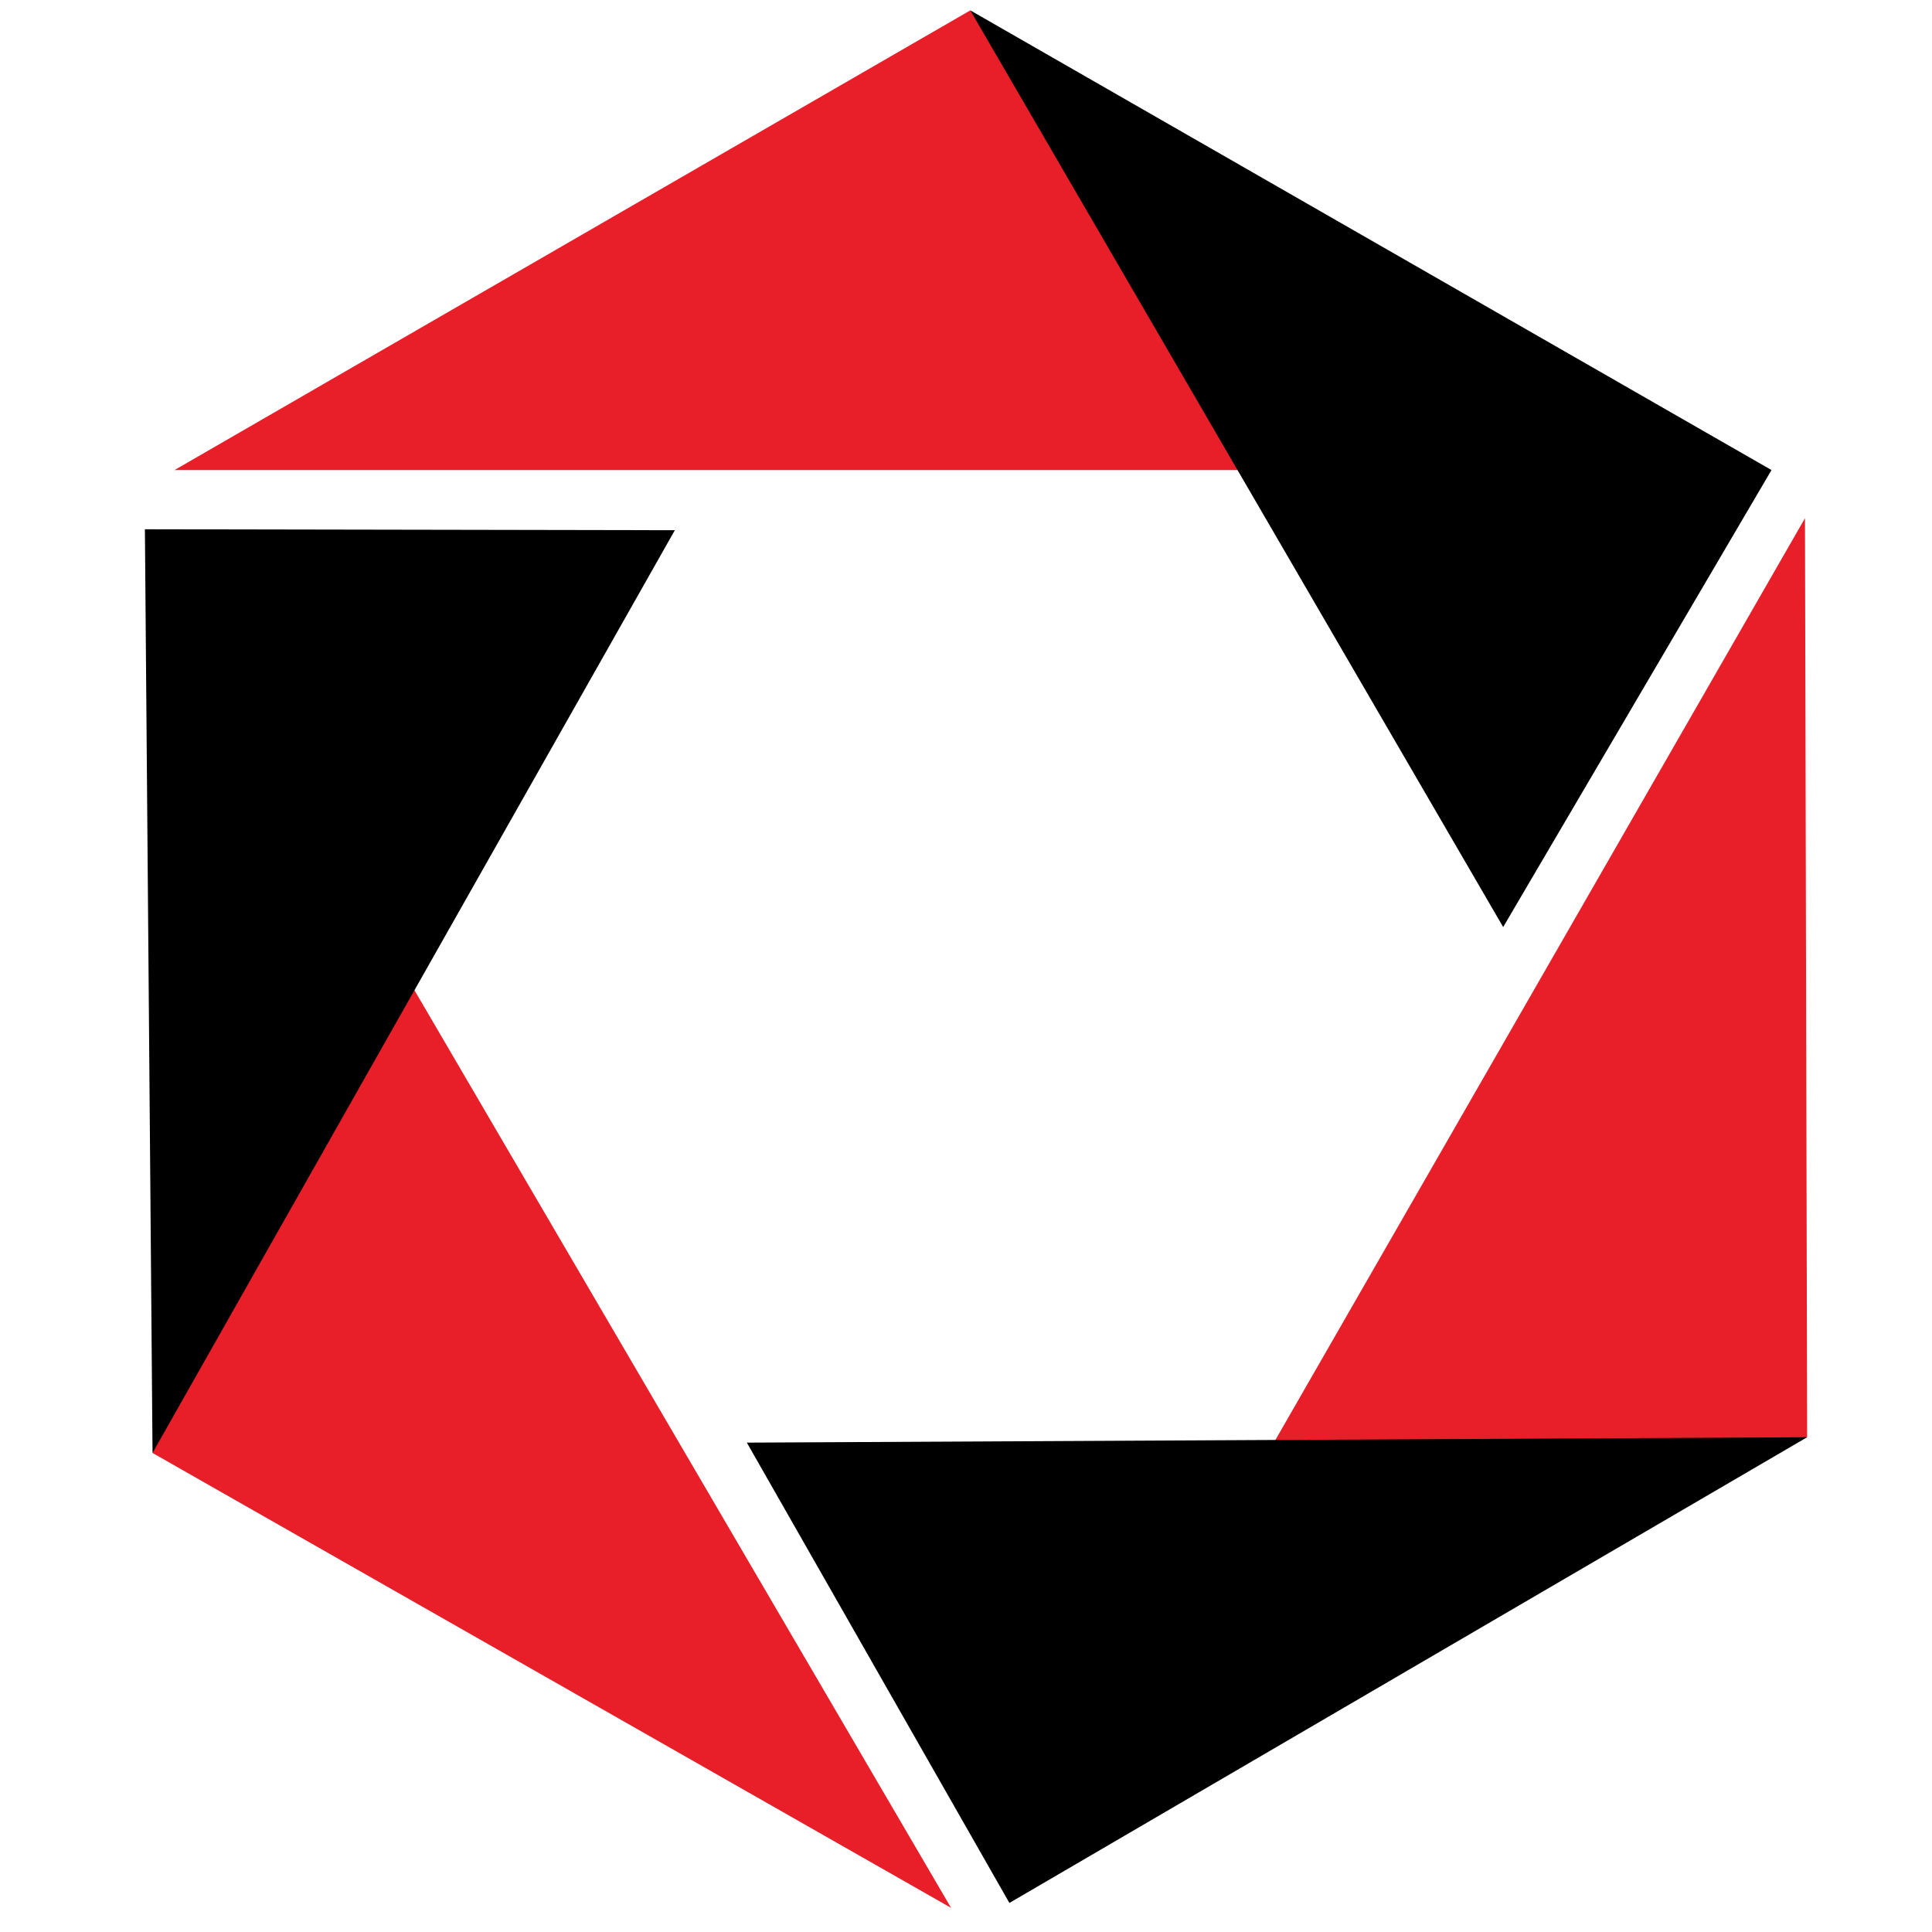 <?xml version="1.0" encoding="utf-8"?>
<svg height="80" viewBox="0 0 80 80" width="80" xmlns="http://www.w3.org/2000/svg"><path d="m-412.666-153.725-32.952 19.035h47.205z" fill="#e81e29" transform="translate(452.844 154.155)"/><path d="m-252.524-115.768 11.111-18.923-33.176-19.035z" transform="translate(314.767 154.155)"/><path d="m-193.657-6.527-.09-38.054-23.516 40.931z" fill="#e81e29" transform="translate(268.487 66.039)"/><path d="m-322.619 153.155 10.872 19.061 33.032-19.284z" transform="translate(353.544 -93.419)"/><path d="m-450.342 64.49 33.066 18.836-23.83-40.749z" fill="#e81e29" transform="translate(456.658 -4.326)"/><path d="m-430.04-42.165-21.944-.039.316 38.248z" transform="translate(457.984 64.12)"/><path d="m0 0h80v80h-80z" fill="none"/></svg>